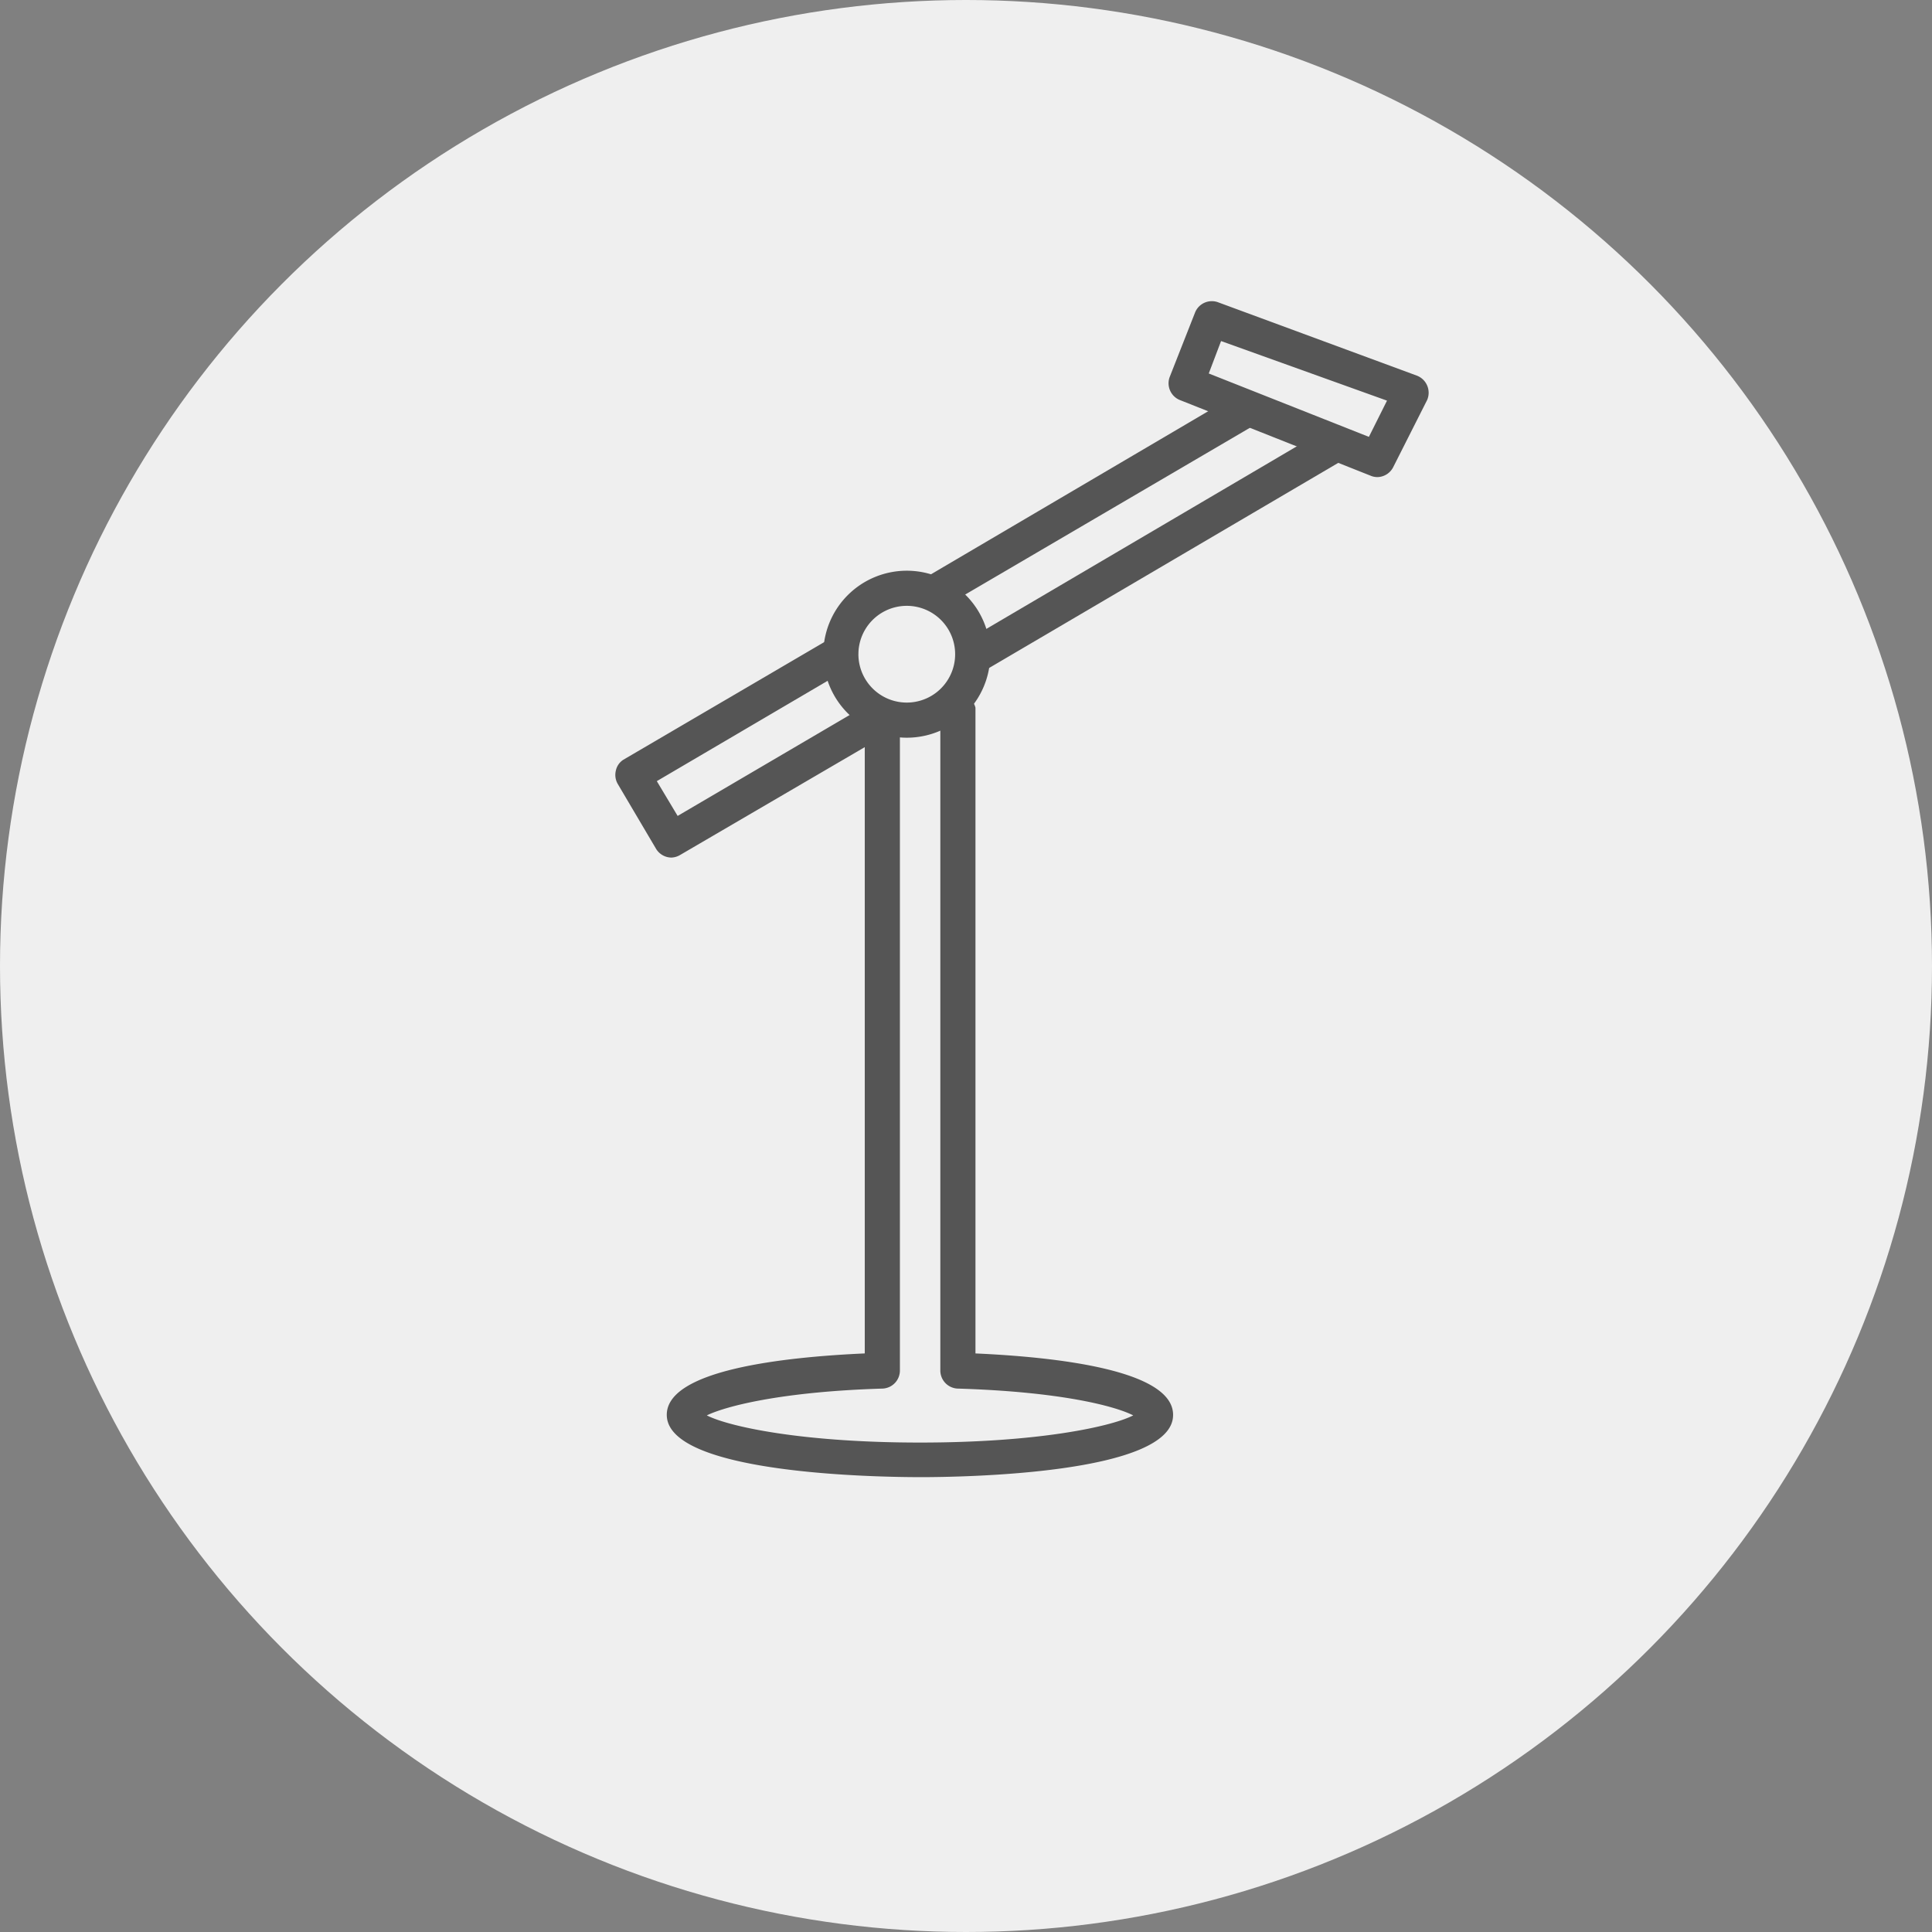 <svg xmlns="http://www.w3.org/2000/svg" width="138" height="138" viewBox="0 0 138 138">
  <rect x="0" y="0" width="138" height="138" fill="#808080" stroke="none"/>
  <g id="csse-icon-mic-stands" transform="translate(-301 -2221)">
    <circle id="Ellipse_3" data-name="Ellipse 3" cx="69" cy="69" r="69" transform="translate(301 2221)" fill="#efefef"/>
    <g id="csse-icon-mic-stands-svg" transform="translate(165.715 2242.361)">
      <path id="Path_162" data-name="Path 162" d="M766.829,12.716a1.19,1.19,0,0,1-.466-.091L752.687,7.2a1.294,1.294,0,0,1-.7-1.617L753.813.942a1.294,1.294,0,0,1,1.6-.725L769.649,5.47a1.309,1.309,0,0,1,.737,1.734l-2.432,4.813a1.294,1.294,0,0,1-1.126.7Zm-12.045-7.4,11.438,4.528,1.294-2.588L755.663,3Z" transform="translate(-533.159 0)" fill="#555"/>
      <path id="Path_163" data-name="Path 163" d="M400.467,286.435a5.964,5.964,0,1,1,4.218-1.747A5.964,5.964,0,0,1,400.467,286.435Zm0-9.419a3.455,3.455,0,1,0,2.443,1.012A3.454,3.454,0,0,0,400.467,277.016Z" transform="translate(-200.412 -255.103)" fill="#555"/>
      <path id="Path_164" data-name="Path 164" d="M532.959,148.091a1.294,1.294,0,0,1-.634-2.329L558.4,130.43a1.294,1.294,0,0,1,1.294,2.161l-26.1,15.332a1.293,1.293,0,0,1-.634.168Z" transform="translate(-328.233 -121.234)" fill="#555"/>
      <path id="Path_165" data-name="Path 165" d="M495.072,109.764a1.263,1.263,0,0,1-.634-2.342l22.241-13.081a1.294,1.294,0,0,1,1.294,2.174l-22.267,13.042a1.293,1.293,0,0,1-.634.207Z" transform="translate(-292.881 -87.629)" fill="#555"/>
      <path id="Path_166" data-name="Path 166" d="M183.223,355.959a1.294,1.294,0,0,1-1.074-.621l-2.743-4.645a1.293,1.293,0,0,1-.129-.957,1.216,1.216,0,0,1,.53-.763l14.892-8.721a1.253,1.253,0,0,1,1.268,2.161L182.2,350.5l1.488,2.484,13.96-8.19a1.294,1.294,0,0,1,1.294,2.174l-15.086,8.811a1.3,1.3,0,0,1-.634.181Z" transform="translate(0 -316.065)" fill="#555"/>
      <path id="Path_167" data-name="Path 167" d="M250.614,445.256c-3.015,0-18.114-.22-18.114-4.451,0-3.209,8.358-4.127,14.142-4.386V391.731a1.294,1.294,0,0,1,2.51,0v45.905a1.294,1.294,0,0,1-1.216,1.294c-7.375.22-11.308,1.294-12.576,1.915,1.54.789,6.728,1.941,15.229,1.941s13.689-1.152,15.229-1.941c-1.294-.66-5.175-1.695-12.563-1.915a1.294,1.294,0,0,1-1.216-1.294V390.295a1.294,1.294,0,0,1,2.51,0V436.42c5.77.259,14.116,1.177,14.116,4.386.026,4.231-15.035,4.451-18.049,4.451Z" transform="translate(-49.588 -361.107)" fill="#555"/>
    </g>
  </g>
</svg>
